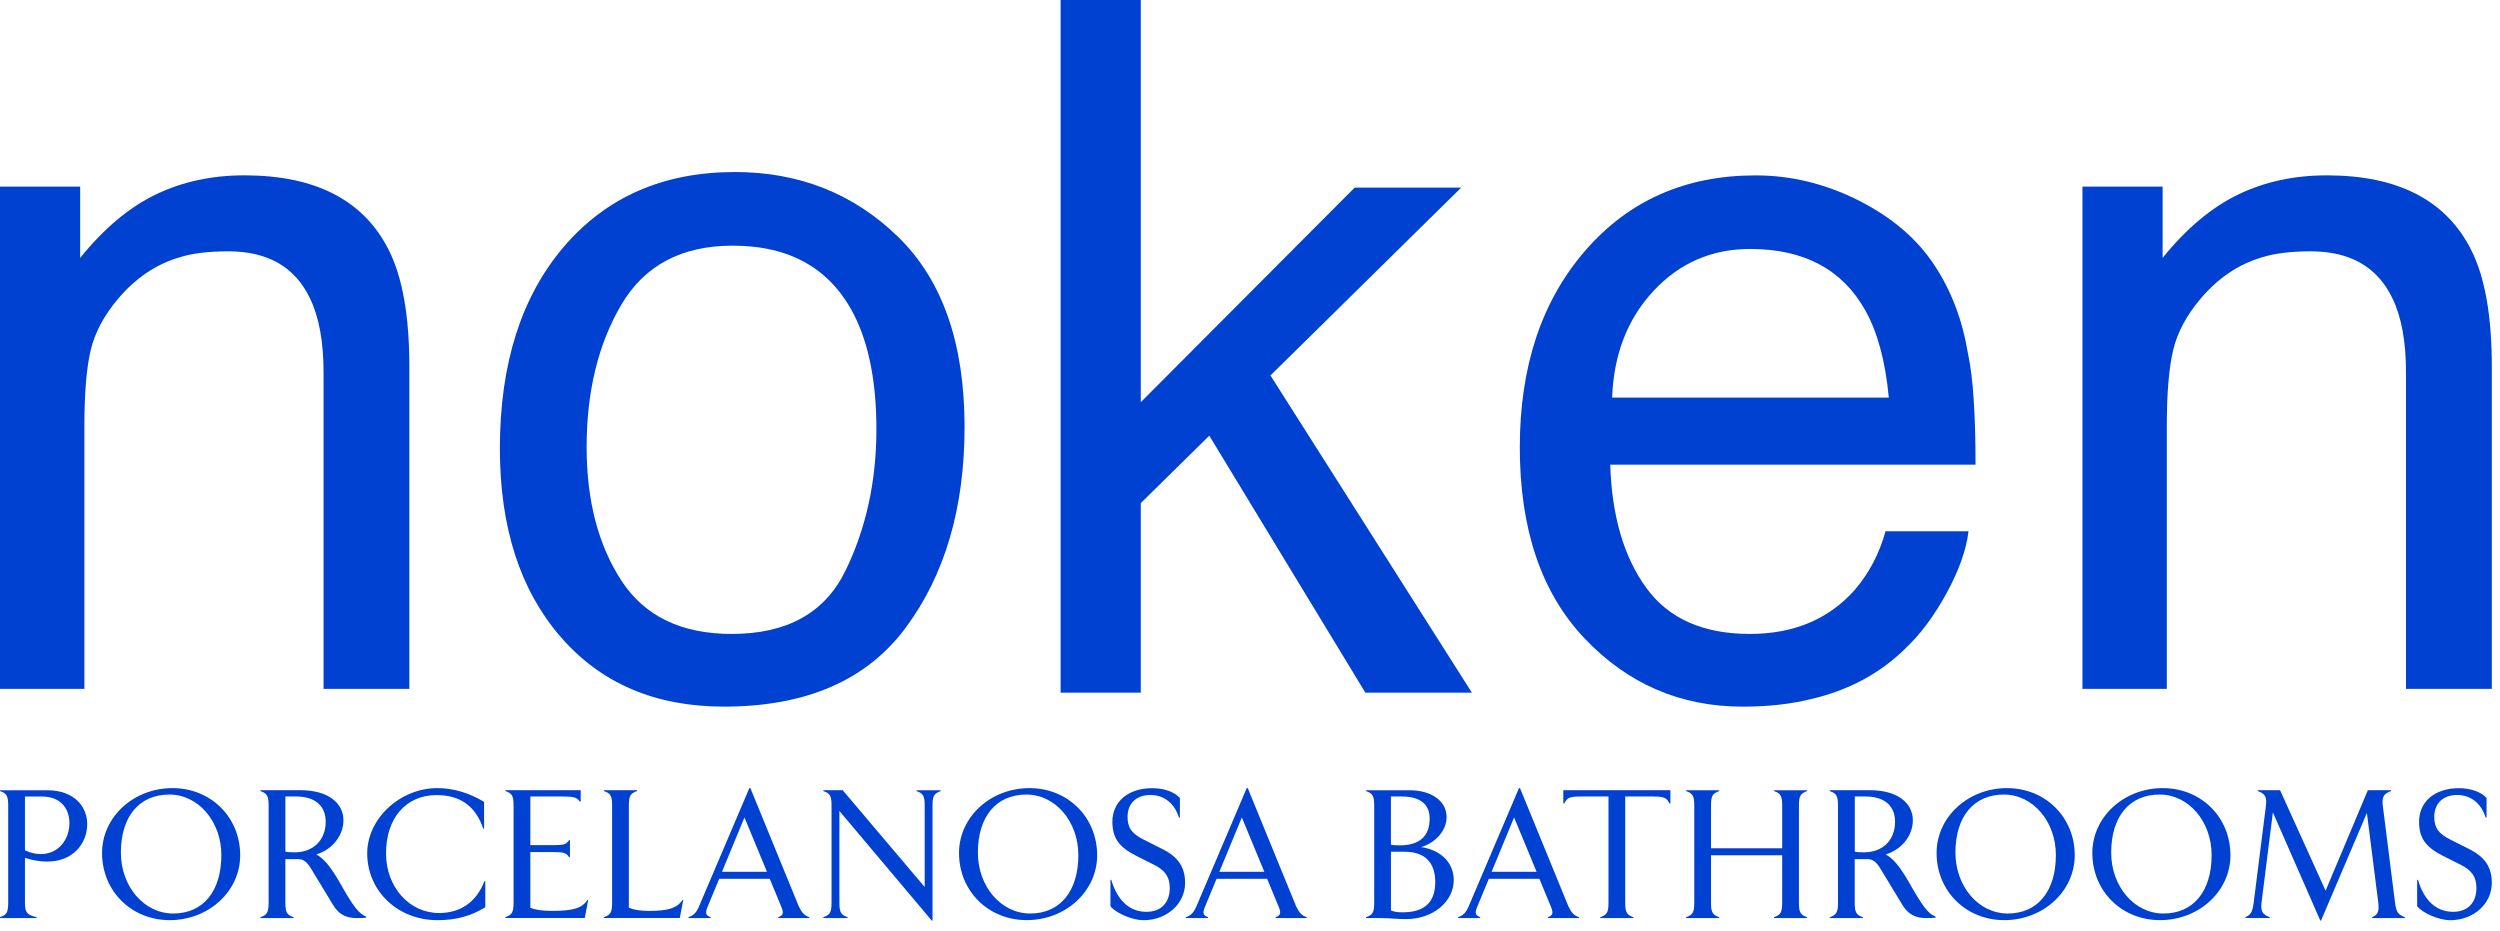 <svg width="231" height="86" viewBox="0 0 231 86" fill="none" xmlns="http://www.w3.org/2000/svg">
<path d="M0 17.24H7.408V23.828C9.605 21.111 11.928 19.164 14.383 17.975C16.838 16.792 19.569 16.201 22.573 16.201C29.158 16.201 33.606 18.501 35.917 23.094C37.188 25.605 37.825 29.2 37.825 33.88V63.649H29.896V34.403C29.896 31.567 29.478 29.287 28.637 27.557C27.253 24.666 24.741 23.223 21.1 23.223C19.251 23.223 17.735 23.408 16.552 23.787C14.412 24.422 12.534 25.693 10.918 27.598C9.618 29.135 8.772 30.713 8.383 32.348C7.994 33.98 7.798 36.309 7.798 39.344V63.652H0V17.24Z" fill="#0041D1"/>
<path d="M78.131 52.714C80.028 48.802 80.98 44.457 80.98 39.661C80.98 35.34 80.291 31.815 78.922 29.107C76.751 24.834 73.01 22.699 67.698 22.699C62.984 22.699 59.557 24.517 57.414 28.151C55.274 31.786 54.204 36.175 54.204 41.309C54.204 46.242 55.274 50.357 57.414 53.645C59.557 56.932 62.953 58.575 67.613 58.575C72.726 58.577 76.23 56.626 78.131 52.714ZM82.973 21.874C87.073 25.861 89.126 31.712 89.126 39.445C89.126 46.925 87.315 53.095 83.703 57.979C80.093 62.858 74.484 65.292 66.883 65.292C60.545 65.292 55.509 63.139 51.78 58.82C48.049 54.508 46.188 48.709 46.188 41.443C46.188 33.648 48.152 27.439 52.08 22.821C56.012 18.208 61.288 15.895 67.912 15.895C73.853 15.897 78.871 17.893 82.973 21.874Z" fill="#0041D1"/>
<path d="M98 0H105.407V37.163L125.169 17.337H135.011L117.39 34.692L136 64H126.157L111.738 40.256L105.407 46.49V64H98V0Z" fill="#0041D1"/>
<path d="M174.526 36.743C174.211 33.362 173.476 30.66 172.332 28.641C170.212 24.881 166.672 23.004 161.718 23.004C158.165 23.004 155.192 24.296 152.783 26.882C150.378 29.466 149.104 32.751 148.962 36.74H174.526V36.743ZM171.731 18.52C174.799 20.07 177.143 22.066 178.75 24.52C180.302 26.862 181.336 29.59 181.849 32.707C182.308 34.845 182.54 38.254 182.54 42.936H148.787C148.931 47.66 150.035 51.446 152.1 54.297C154.16 57.149 157.355 58.575 161.687 58.575C165.725 58.575 168.951 57.227 171.359 54.532C172.705 52.964 173.657 51.149 174.222 49.089H181.89C181.689 50.793 181.016 52.691 179.876 54.787C178.737 56.881 177.46 58.593 176.058 59.921C173.708 62.232 170.797 63.794 167.332 64.596C165.467 65.063 163.358 65.292 161.009 65.292C155.267 65.292 150.404 63.191 146.417 58.99C142.423 54.787 140.43 48.901 140.43 41.335C140.43 33.878 142.436 27.829 146.458 23.18C150.481 18.528 155.733 16.205 162.218 16.205C165.486 16.205 168.66 16.975 171.731 18.52Z" fill="#0041D1"/>
<path d="M192.418 17.241H199.826V23.829C202.021 21.111 204.346 19.164 206.801 17.976C209.256 16.792 211.987 16.202 214.991 16.202C221.576 16.202 226.024 18.502 228.337 23.094C229.608 25.606 230.243 29.2 230.243 33.88V63.65H222.314V34.404C222.314 31.567 221.896 29.288 221.058 27.558C219.671 24.667 217.157 23.223 213.518 23.223C211.669 23.223 210.153 23.409 208.97 23.788C206.832 24.422 204.95 25.693 203.333 27.599C202.033 29.136 201.19 30.714 200.801 32.349C200.411 33.981 200.213 36.309 200.213 39.344V63.652H192.418V17.241Z" fill="#0041D1"/>
<path d="M2.305 73.598V78.561C2.787 78.804 3.288 78.915 3.754 78.915C5.479 78.915 6.415 77.496 6.415 76.047C6.415 74.792 5.673 73.6 3.883 73.6H2.305V73.598ZM0 84.747C0.629 84.539 0.758 84.281 0.758 83.396V74.451C0.758 73.562 0.629 73.306 0 73.097V73.018H4.353C6.898 73.018 8.058 74.567 8.058 76.143C8.058 77.904 6.784 79.611 4.353 79.611C3.708 79.611 3.03 79.495 2.305 79.27V83.399C2.305 84.301 2.483 84.541 3.386 84.75V84.83H0V84.747Z" fill="#0041D1"/>
<path d="M20.453 79.01C20.453 75.9 18.326 73.417 15.652 73.417C12.862 73.417 11.17 75.449 11.17 78.783C11.17 81.911 13.313 84.409 16.005 84.409C18.762 84.409 20.453 82.362 20.453 79.01ZM9.43 78.817C9.43 75.495 12.331 72.821 15.941 72.821C19.486 72.821 22.194 75.513 22.194 79.025C22.194 82.347 19.293 85.02 15.683 85.02C12.137 85.023 9.43 82.334 9.43 78.817Z" fill="#0041D1"/>
<path d="M30.094 75.934C30.094 74.436 29.093 73.595 27.353 73.595H26.37V78.691C26.579 78.74 26.788 78.755 27.239 78.755C28.946 78.755 30.094 77.623 30.094 75.934ZM33.846 84.701V84.781C33.717 84.815 33.459 84.83 32.943 84.83C31.943 84.83 31.282 84.459 30.767 83.605L28.784 80.33C28.351 79.608 28.044 79.382 27.494 79.382H26.368V83.396C26.368 84.281 26.497 84.539 27.126 84.75V84.828H24.062V84.75C24.692 84.539 24.821 84.278 24.821 83.396V74.451C24.821 73.562 24.692 73.306 24.062 73.098V73.015H27.77C30.395 73.015 31.734 74.258 31.734 75.79C31.734 77.254 30.653 78.528 29.22 78.951C29.898 79.289 30.542 80.078 31.362 81.493C32.672 83.814 33.154 84.428 33.846 84.701Z" fill="#0041D1"/>
<path d="M33.93 78.85C33.93 75.642 36.959 72.821 40.41 72.821C41.874 72.821 43.357 73.257 44.729 74.095V76.558H44.649C43.94 74.479 42.519 73.466 40.345 73.466C37.509 73.466 35.67 75.591 35.67 78.85C35.67 81.96 37.813 84.363 40.569 84.363C42.552 84.363 44.02 83.347 44.76 81.428H44.842V83.829C43.504 84.652 42.132 85.023 40.41 85.023C36.751 85.023 33.93 82.331 33.93 78.85Z" fill="#0041D1"/>
<path d="M51.968 73.595H49.003V78.092H51.161C52.097 78.092 52.355 78.012 52.58 77.625H52.662V79.201H52.58C52.355 78.817 52.097 78.734 51.161 78.734H49.003V83.876C49.454 84.069 50.099 84.165 51.017 84.165C52.966 84.165 53.773 83.922 54.289 83.146H54.354L54.031 84.825H46.695V84.742C47.325 84.533 47.453 84.275 47.453 83.388V74.443C47.453 73.556 47.325 73.301 46.695 73.092V73.012H53.657V74.059H53.562C53.304 73.675 53.028 73.595 51.968 73.595Z" fill="#0041D1"/>
<path d="M59.96 84.167C61.765 84.167 62.554 83.909 63.07 83.151H63.134L62.812 84.825H55.801V84.745C56.43 84.536 56.559 84.278 56.559 83.394V74.449C56.559 73.559 56.43 73.304 55.801 73.095V73.015H58.864V73.095C58.235 73.304 58.106 73.562 58.106 74.449V83.873C58.557 84.069 59.168 84.167 59.96 84.167Z" fill="#0041D1"/>
<path d="M70.867 80.557L68.788 75.531L66.71 80.557H70.867ZM74.784 84.747V84.827H71.914V84.747C72.365 84.587 72.429 84.363 72.205 83.814L71.125 81.202H66.452L65.372 83.814C65.145 84.363 65.209 84.587 65.661 84.747V84.827H63.613V84.747C64.098 84.587 64.341 84.327 64.598 83.731L69.24 72.821H69.335L73.801 83.731C74.09 84.347 74.317 84.587 74.784 84.747Z" fill="#0041D1"/>
<path d="M85.441 81.96V74.449C85.441 73.564 85.312 73.306 84.683 73.098V73.018H86.924V73.098C86.294 73.306 86.165 73.567 86.165 74.449V85.07H86.101L77.561 74.934V83.391C77.561 84.281 77.69 84.536 78.316 84.745V84.828H76.078V84.745C76.705 84.536 76.834 84.278 76.834 83.391V74.446C76.834 73.562 76.705 73.304 76.078 73.095V73.015H77.865L85.441 81.96Z" fill="#0041D1"/>
<path d="M99.639 79.01C99.639 75.9 97.512 73.417 94.838 73.417C92.048 73.417 90.356 75.449 90.356 78.783C90.356 81.911 92.499 84.409 95.191 84.409C97.948 84.409 99.639 82.362 99.639 79.01ZM88.613 78.817C88.613 75.495 91.514 72.821 95.124 72.821C98.67 72.821 101.377 75.513 101.377 79.025C101.377 82.347 98.476 85.02 94.866 85.02C91.323 85.023 88.613 82.334 88.613 78.817Z" fill="#0041D1"/>
<path d="M102.605 83.734V81.3H102.685C103.235 83.187 104.346 84.221 105.862 84.252C107.296 84.283 108.085 83.381 108.085 82.06C108.085 81.013 107.649 80.413 106.618 79.897L104.991 79.08C103.395 78.272 102.814 77.45 102.783 76.001C102.75 74.098 104.217 72.827 106.458 72.827C107.554 72.827 108.505 73.167 109.021 73.732V75.552H108.938C108.536 74.229 107.554 73.456 106.295 73.456C105.006 73.456 104.186 74.232 104.186 75.472C104.186 76.488 104.573 77.035 105.715 77.6L107.44 78.469C108.874 79.193 109.503 80.144 109.503 81.578C109.503 83.512 107.812 85.028 105.651 85.028C104.619 85.023 103.106 84.379 102.605 83.734Z" fill="#0041D1"/>
<path d="M116.824 80.557L114.745 75.531L112.667 80.557H116.824ZM120.741 84.747V84.827H117.871V84.747C118.322 84.587 118.386 84.363 118.162 83.814L117.082 81.202H112.409L111.329 83.814C111.102 84.363 111.166 84.587 111.618 84.747V84.827H109.57V84.747C110.055 84.587 110.297 84.327 110.555 83.731L115.197 72.821H115.292L119.756 83.731C120.047 84.347 120.274 84.587 120.741 84.747Z" fill="#0041D1"/>
<path d="M132.616 81.524C132.616 79.833 131.812 78.703 129.78 78.703H128.524V84.121C128.898 84.281 129.153 84.296 129.638 84.296C131.634 84.296 132.616 83.347 132.616 81.524ZM128.524 78.059C128.733 78.092 128.911 78.108 129.362 78.108C131.118 78.108 132.1 77.303 132.1 75.643C132.1 74.32 131.247 73.595 129.504 73.595H128.521V78.059H128.524ZM134.326 81.315C134.326 83.329 132.392 84.925 129.927 84.925C129.055 84.925 128.38 84.83 127.523 84.83H126.219V84.747C126.848 84.539 126.977 84.281 126.977 83.394V74.449C126.977 73.564 126.848 73.306 126.219 73.097V73.018H130.231C132.278 73.018 133.666 74.018 133.666 75.501C133.666 76.726 132.665 77.868 131.311 78.273C133.116 78.528 134.326 79.704 134.326 81.315Z" fill="#0041D1"/>
<path d="M141.983 80.557L139.902 75.531L137.823 80.557H141.983ZM145.897 84.747V84.827H143.027V84.747C143.478 84.587 143.543 84.363 143.318 83.814L142.238 81.202H137.566L136.485 83.814C136.258 84.363 136.325 84.587 136.774 84.747V84.827H134.727V84.747C135.211 84.587 135.454 84.327 135.712 83.731L140.353 72.821H140.448L144.914 83.731C145.206 84.347 145.433 84.587 145.897 84.747Z" fill="#0041D1"/>
<path d="M144.449 73.015H154.346V74.225H154.248C153.99 73.691 153.735 73.595 152.652 73.595H150.171V83.394C150.171 84.283 150.303 84.539 150.929 84.748V84.83H147.866V84.748C148.495 84.539 148.624 84.281 148.624 83.394V73.595H146.141C145.063 73.595 144.803 73.691 144.547 74.225H144.449V73.015Z" fill="#0041D1"/>
<path d="M166.221 74.449V83.396C166.221 84.283 166.352 84.539 166.979 84.747V84.827H163.915V84.747C164.545 84.539 164.674 84.281 164.674 83.396V79.028H158.098V83.396C158.098 84.283 158.227 84.539 158.856 84.747V84.827H155.793V84.747C156.422 84.539 156.551 84.281 156.551 83.396V74.449C156.551 73.562 156.422 73.306 155.793 73.097V73.018H158.856V73.097C158.227 73.306 158.098 73.564 158.098 74.449V78.381H164.674V74.449C164.674 73.562 164.545 73.306 163.915 73.097V73.018H166.979V73.097C166.352 73.306 166.221 73.562 166.221 74.449Z" fill="#0041D1"/>
<path d="M175.104 75.934C175.104 74.436 174.101 73.595 172.363 73.595H171.381V78.691C171.59 78.74 171.798 78.755 172.25 78.755C173.959 78.755 175.104 77.623 175.104 75.934ZM178.858 84.701V84.781C178.727 84.815 178.472 84.83 177.953 84.83C176.956 84.83 176.293 84.459 175.777 83.605L173.792 80.33C173.358 79.608 173.054 79.382 172.502 79.382H171.376V83.396C171.376 84.281 171.504 84.539 172.134 84.75V84.828H169.07V84.75C169.699 84.539 169.831 84.278 169.831 83.396V74.451C169.831 73.562 169.699 73.306 169.07 73.098V73.015H172.783C175.408 73.015 176.747 74.258 176.747 75.79C176.747 77.254 175.666 78.528 174.23 78.951C174.911 79.289 175.555 80.078 176.373 81.493C177.683 83.814 178.165 84.428 178.858 84.701Z" fill="#0041D1"/>
<path d="M189.962 79.01C189.962 75.9 187.837 73.417 185.163 73.417C182.373 73.417 180.682 75.449 180.682 78.783C180.682 81.911 182.825 84.409 185.517 84.409C188.273 84.409 189.962 82.362 189.962 79.01ZM178.941 78.817C178.941 75.495 181.842 72.821 185.45 72.821C188.995 72.821 191.705 75.513 191.705 79.025C191.705 82.347 188.804 85.02 185.194 85.02C181.649 85.023 178.941 82.334 178.941 78.817Z" fill="#0041D1"/>
<path d="M204.353 79.01C204.353 75.9 202.225 73.417 199.554 73.417C196.764 73.417 195.073 75.449 195.073 78.783C195.073 81.911 197.215 84.409 199.907 84.409C202.661 84.409 204.353 82.362 204.353 79.01ZM193.332 78.817C193.332 75.495 196.233 72.821 199.84 72.821C203.386 72.821 206.093 75.513 206.093 79.025C206.093 82.347 203.192 85.02 199.585 85.02C196.039 85.023 193.332 82.334 193.332 78.817Z" fill="#0041D1"/>
<path d="M222.213 84.748V84.828H219.183V84.748C219.73 84.521 219.843 84.216 219.751 83.396L218.701 75.112L214.459 85.07H214.4L210.014 75.062L208.967 83.394C208.872 84.198 209.047 84.505 209.725 84.745V84.825H207.484V84.745C207.985 84.518 208.129 84.26 208.242 83.394L209.372 74.449C209.47 73.642 209.292 73.335 208.616 73.095V73.015H210.679L214.885 82.3L218.789 73.015H220.929V73.095C220.251 73.338 220.078 73.642 220.171 74.449L221.3 83.394C221.406 84.265 221.586 84.521 222.213 84.748Z" fill="#0041D1"/>
<path d="M223.344 83.734V81.3H223.424C223.973 83.187 225.084 84.221 226.598 84.252C228.034 84.283 228.821 83.381 228.821 82.06C228.821 81.013 228.385 80.413 227.353 79.897L225.726 79.08C224.13 78.272 223.55 77.45 223.522 76.001C223.486 74.098 224.955 72.827 227.196 72.827C228.292 72.827 229.243 73.167 229.759 73.732V75.552H229.677C229.274 74.229 228.292 73.456 227.034 73.456C225.744 73.456 224.927 74.232 224.927 75.472C224.927 76.488 225.311 77.035 226.456 77.6L228.181 78.469C229.615 79.193 230.244 80.144 230.244 81.578C230.244 83.512 228.552 85.028 226.392 85.028C225.36 85.023 223.847 84.379 223.344 83.734Z" fill="#0041D1"/>
</svg>
